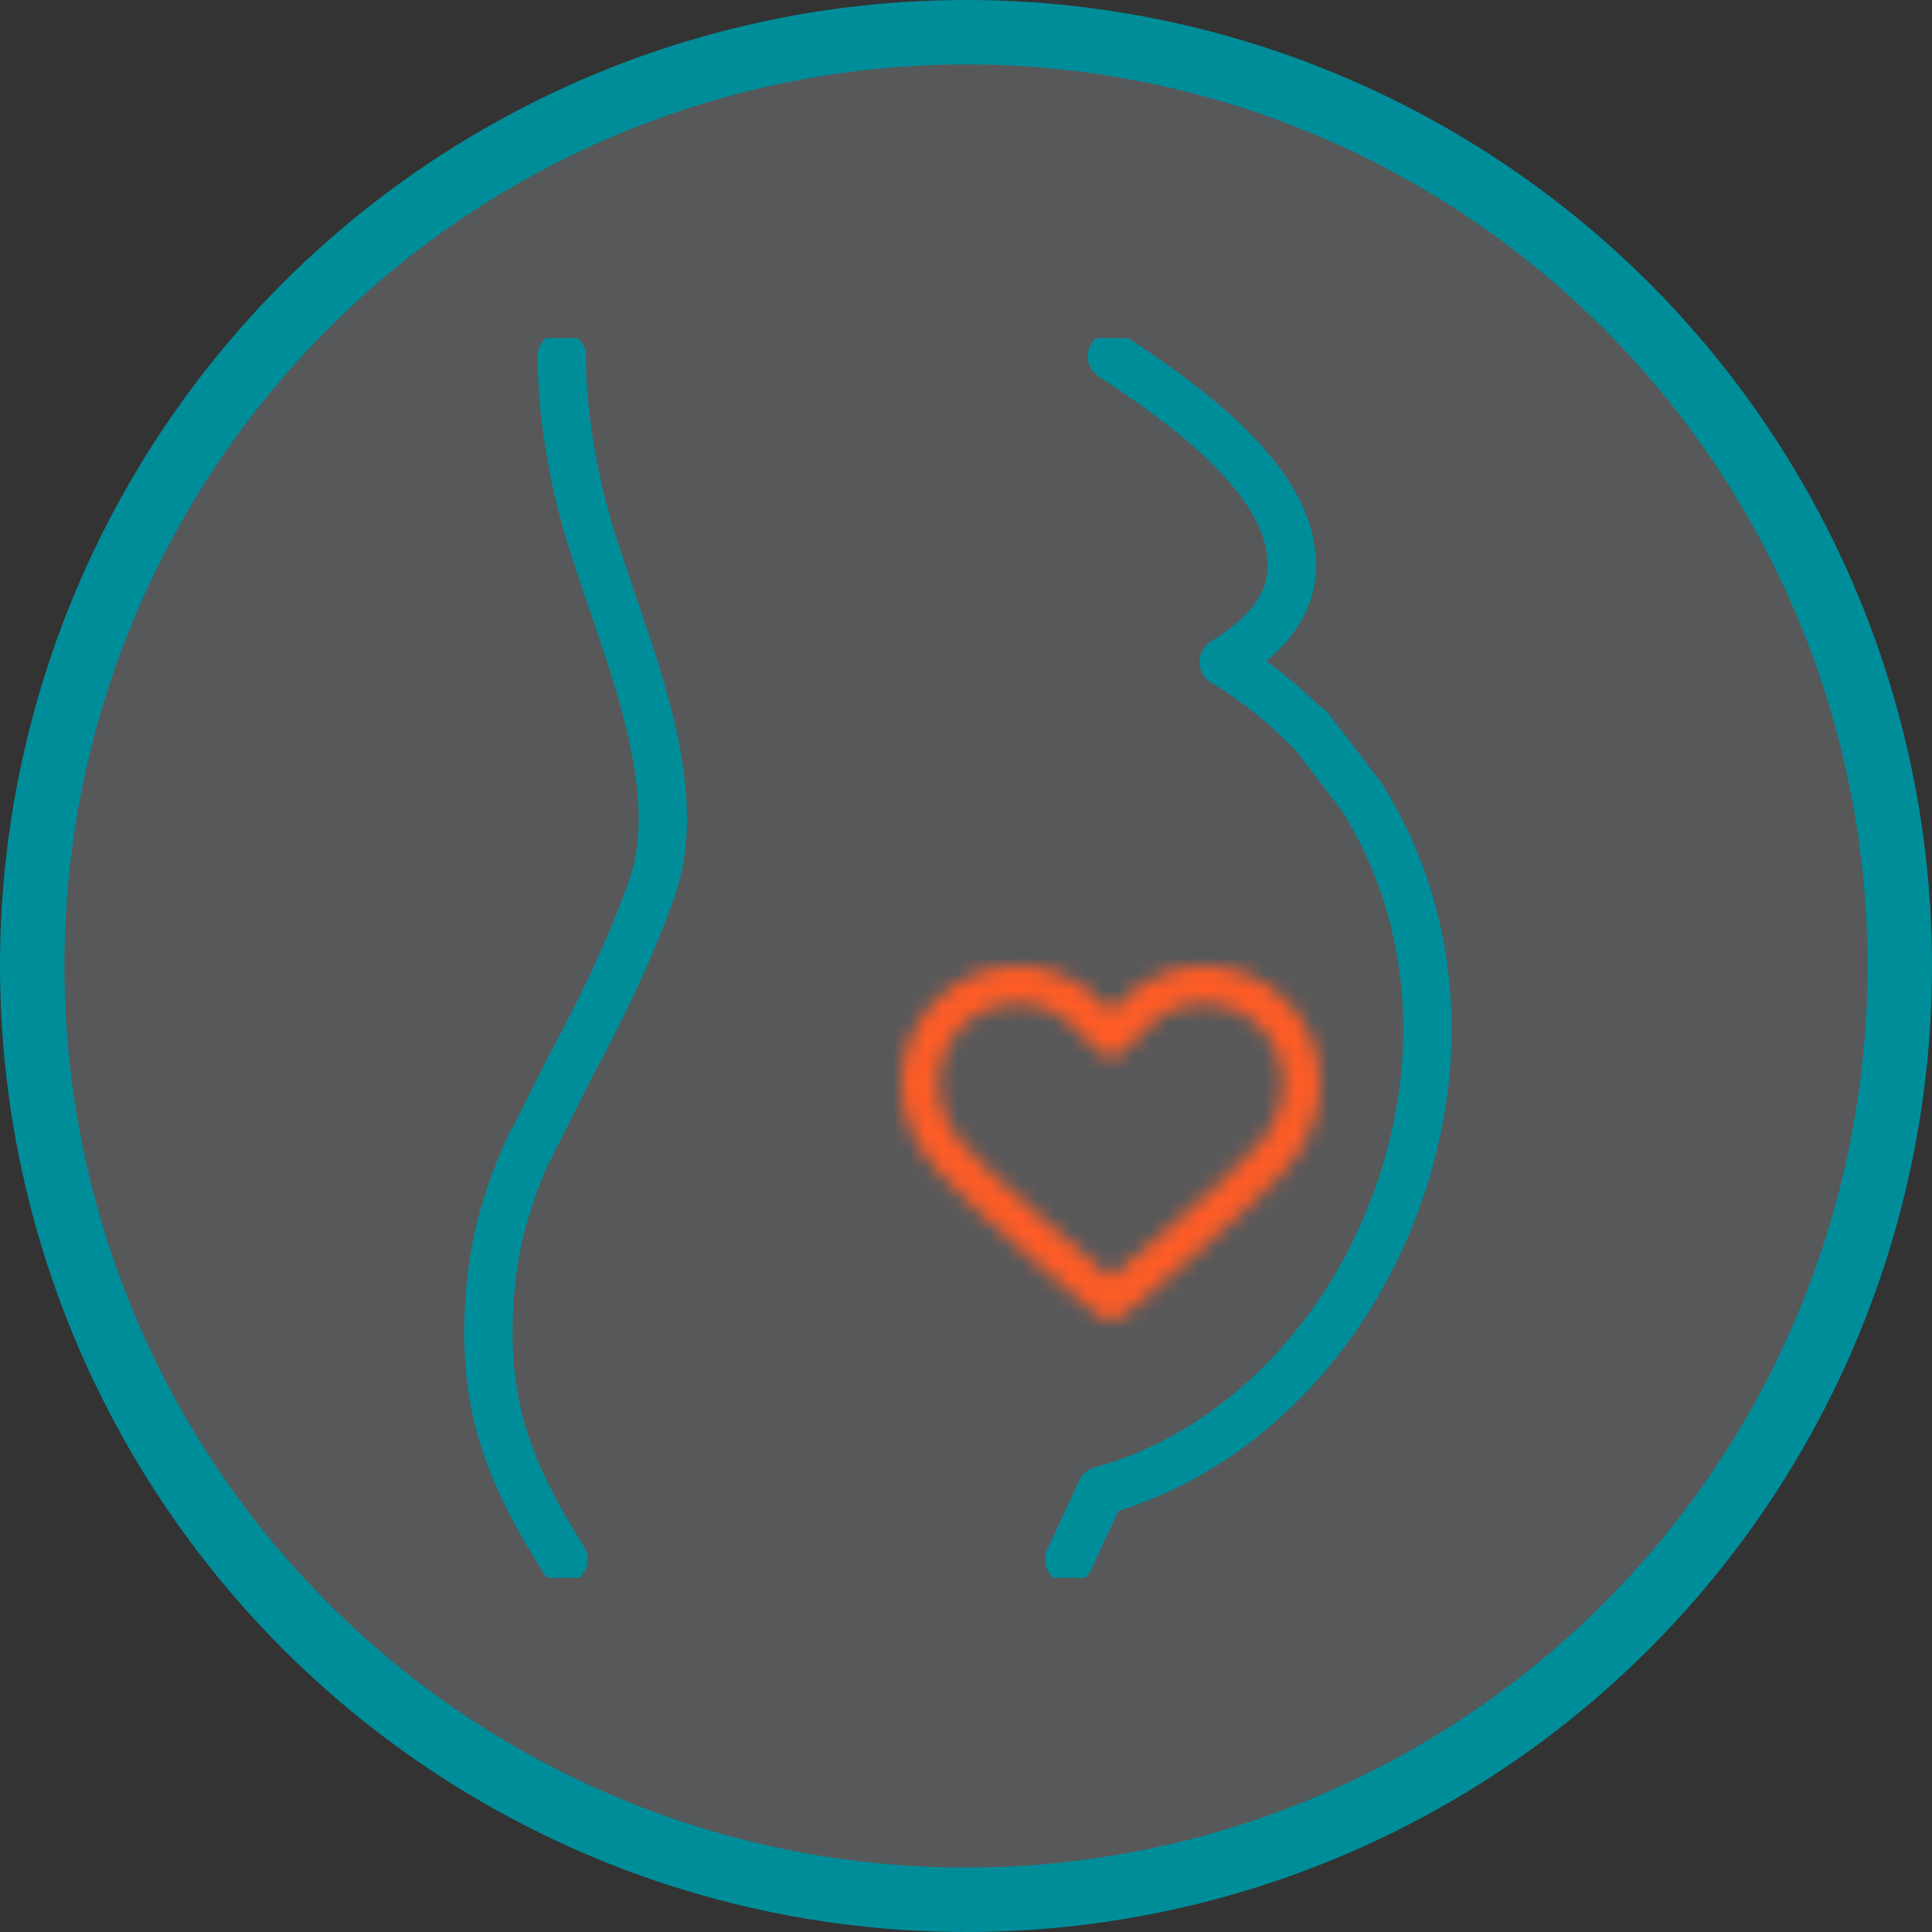 <svg width="120" height="120" viewBox="0 0 120 120" fill="none" xmlns="http://www.w3.org/2000/svg">
<rect x="0" y="0" width="120" height="120" fill="#333333" stroke="none"/>
<circle cx="60" cy="60" r="58" fill="#E6EDF9" fill-opacity="0.2" stroke="#008D9A" stroke-width="4"/>
<g clip-path="url(#clip0_527_1171)">
<path d="M34.893 22.128C34.893 22.128 34.798 26.241 36.185 31.547C38.084 38.817 43.028 48.218 40.434 55.354C38.788 59.882 37.02 63.255 35.43 66.243L32.881 71.306" stroke="#008D9A" stroke-width="3" stroke-miterlimit="10" stroke-linecap="round" stroke-linejoin="round"/>
<path d="M33.03 70.928C31.422 74.374 30.335 77.875 30.335 82.866C30.335 88.712 32.389 92.663 35.005 96.872" stroke="#008D9A" stroke-width="3" stroke-miterlimit="10" stroke-linecap="round" stroke-linejoin="round"/>
<path d="M66.409 96.872L68.393 92.591C76.221 90.452 83.357 83.845 86.74 74.545C90.058 65.431 88.935 56.367 84.537 49.437L81.307 45.213" stroke="#008D9A" stroke-width="3" stroke-miterlimit="10" stroke-linecap="round" stroke-linejoin="round"/>
<path d="M69.061 22.128C73.766 25.206 79.24 29.303 80.114 33.821C80.762 37.179 78.86 39.325 76.004 41.118C77.971 42.301 79.74 43.714 81.289 45.312" stroke="#008D9A" stroke-width="3" stroke-miterlimit="10" stroke-linecap="round" stroke-linejoin="round"/>
<mask id="path-6-inside-1_527_1171" fill="white">
<path d="M79.911 62.156C77.083 59.282 72.483 59.282 69.656 62.156L69 62.823L68.344 62.156C65.517 59.281 60.916 59.281 58.089 62.156C55.32 64.971 55.302 69.434 58.047 72.537C60.552 75.367 67.938 81.479 68.251 81.738C68.464 81.914 68.72 81.999 68.975 81.999C68.983 81.999 68.991 81.999 68.999 81.999C69.263 82.011 69.528 81.919 69.747 81.738C70.061 81.479 77.448 75.367 79.953 72.537C82.698 69.434 82.68 64.971 79.911 62.156ZM78.246 70.976C76.294 73.181 70.926 77.73 68.999 79.344C67.072 77.73 61.706 73.182 59.754 70.976C57.839 68.812 57.821 65.73 59.712 63.806C60.678 62.825 61.947 62.333 63.216 62.333C64.485 62.333 65.754 62.824 66.72 63.806L68.163 65.274C68.335 65.448 68.552 65.553 68.779 65.589C69.148 65.67 69.548 65.565 69.835 65.274L71.279 63.806C73.212 61.842 76.356 61.843 78.287 63.806C80.179 65.73 80.161 68.812 78.246 70.976Z"/>
</mask>
<path d="M79.911 62.156L82.05 60.052L82.05 60.052L79.911 62.156ZM69.656 62.156L71.794 64.26L71.795 64.26L69.656 62.156ZM69 62.823L66.861 64.927L68.999 67.1L71.138 64.927L69 62.823ZM68.344 62.156L66.205 64.259L66.205 64.26L68.344 62.156ZM58.089 62.156L60.228 64.26L60.228 64.259L58.089 62.156ZM58.047 72.537L55.801 74.526L55.801 74.526L58.047 72.537ZM68.251 81.738L70.162 79.425L70.161 79.424L68.251 81.738ZM68.999 81.999L69.141 79.002L68.998 78.996L68.854 79.002L68.999 81.999ZM69.747 81.738L67.838 79.424L67.835 79.426L69.747 81.738ZM79.953 72.537L82.199 74.526L82.2 74.525L79.953 72.537ZM78.246 70.976L80.492 72.965L80.493 72.964L78.246 70.976ZM68.999 79.344L67.073 81.644L69 83.257L70.926 81.643L68.999 79.344ZM59.754 70.976L57.508 72.965L57.508 72.965L59.754 70.976ZM59.712 63.806L57.574 61.702L57.574 61.703L59.712 63.806ZM66.72 63.806L68.859 61.703V61.703L66.72 63.806ZM68.163 65.274L66.025 67.377L68.163 65.274ZM68.779 65.589L69.419 62.658L69.338 62.64L69.255 62.627L68.779 65.589ZM69.835 65.274L71.971 67.381L71.974 67.378L69.835 65.274ZM71.279 63.806L69.141 61.702L69.141 61.702L71.279 63.806ZM78.287 63.806L76.148 65.91L78.287 63.806ZM82.05 60.052C78.047 55.983 71.52 55.983 67.518 60.052L71.795 64.26C73.447 62.581 76.12 62.58 77.773 64.26L82.05 60.052ZM67.518 60.051L66.862 60.718L71.138 64.927L71.794 64.26L67.518 60.051ZM71.138 60.719L70.482 60.052L66.205 64.26L66.861 64.927L71.138 60.719ZM70.482 60.052C66.48 55.983 59.953 55.983 55.95 60.052L60.228 64.259C61.88 62.58 64.553 62.58 66.205 64.259L70.482 60.052ZM55.95 60.052C51.991 64.078 52.092 70.335 55.801 74.526L60.294 70.549C58.511 68.534 58.648 65.865 60.228 64.26L55.95 60.052ZM55.801 74.526C58.501 77.576 66.121 83.87 66.341 84.051L70.161 79.424C69.755 79.089 62.602 73.157 60.294 70.549L55.801 74.526ZM66.34 84.05C67.106 84.683 68.043 84.999 68.975 84.999V78.999C69.397 78.999 69.822 79.144 70.162 79.425L66.34 84.05ZM68.975 84.999C68.976 84.999 68.998 84.999 69.022 84.999C69.048 84.999 69.092 84.998 69.144 84.995L68.854 79.002C68.899 79 68.934 79 68.952 78.999C68.968 78.999 68.982 78.999 68.975 78.999V84.999ZM68.858 84.996C69.922 85.046 70.909 84.671 71.659 84.05L67.835 79.426C68.147 79.168 68.603 78.977 69.141 79.002L68.858 84.996ZM71.657 84.051C71.877 83.87 79.498 77.576 82.199 74.526L77.707 70.549C75.397 73.157 68.244 79.089 67.838 79.424L71.657 84.051ZM82.2 74.525C85.908 70.335 86.009 64.078 82.05 60.052L77.772 64.259C79.352 65.865 79.489 68.534 77.706 70.549L82.2 74.525ZM76 68.987C74.233 70.984 69.08 75.362 67.073 77.044L70.926 81.643C72.772 80.097 78.355 75.379 80.492 72.965L76 68.987ZM70.925 77.043C68.919 75.363 63.767 70.984 62.001 68.988L57.508 72.965C59.645 75.38 65.226 80.097 67.073 81.644L70.925 77.043ZM62.001 68.988C61.011 67.87 61.186 66.586 61.851 65.91L57.574 61.703C54.455 64.873 54.666 69.754 57.508 72.965L62.001 68.988ZM61.851 65.91C62.234 65.521 62.724 65.333 63.216 65.333V59.333C61.171 59.333 59.123 60.128 57.574 61.702L61.851 65.91ZM63.216 65.333C63.709 65.333 64.198 65.521 64.581 65.91L68.859 61.703C67.309 60.127 65.261 59.333 63.216 59.333V65.333ZM64.581 65.91L66.025 67.377L70.302 63.17L68.859 61.703L64.581 65.91ZM66.025 67.377C66.672 68.036 67.484 68.419 68.302 68.551L69.255 62.627C69.62 62.686 69.998 62.861 70.302 63.17L66.025 67.377ZM68.139 68.52C69.477 68.812 70.936 68.43 71.971 67.381L67.699 63.167C68.16 62.7 68.819 62.527 69.419 62.658L68.139 68.52ZM71.974 67.378L73.418 65.91L69.141 61.702L67.697 63.17L71.974 67.378ZM73.418 65.91C74.175 65.141 75.392 65.141 76.148 65.91L80.426 61.703C77.319 58.544 72.249 58.544 69.141 61.702L73.418 65.91ZM76.148 65.91C76.814 66.586 76.988 67.871 75.999 68.988L80.493 72.964C83.334 69.753 83.544 64.873 80.426 61.703L76.148 65.91Z" fill="#FF5C26" mask="url(#path-6-inside-1_527_1171)"/>
</g>
<defs>
<clipPath id="clip0_527_1171">
<rect width="77" height="77" fill="white" transform="translate(21 21)"/>
</clipPath>
</defs>
</svg>
